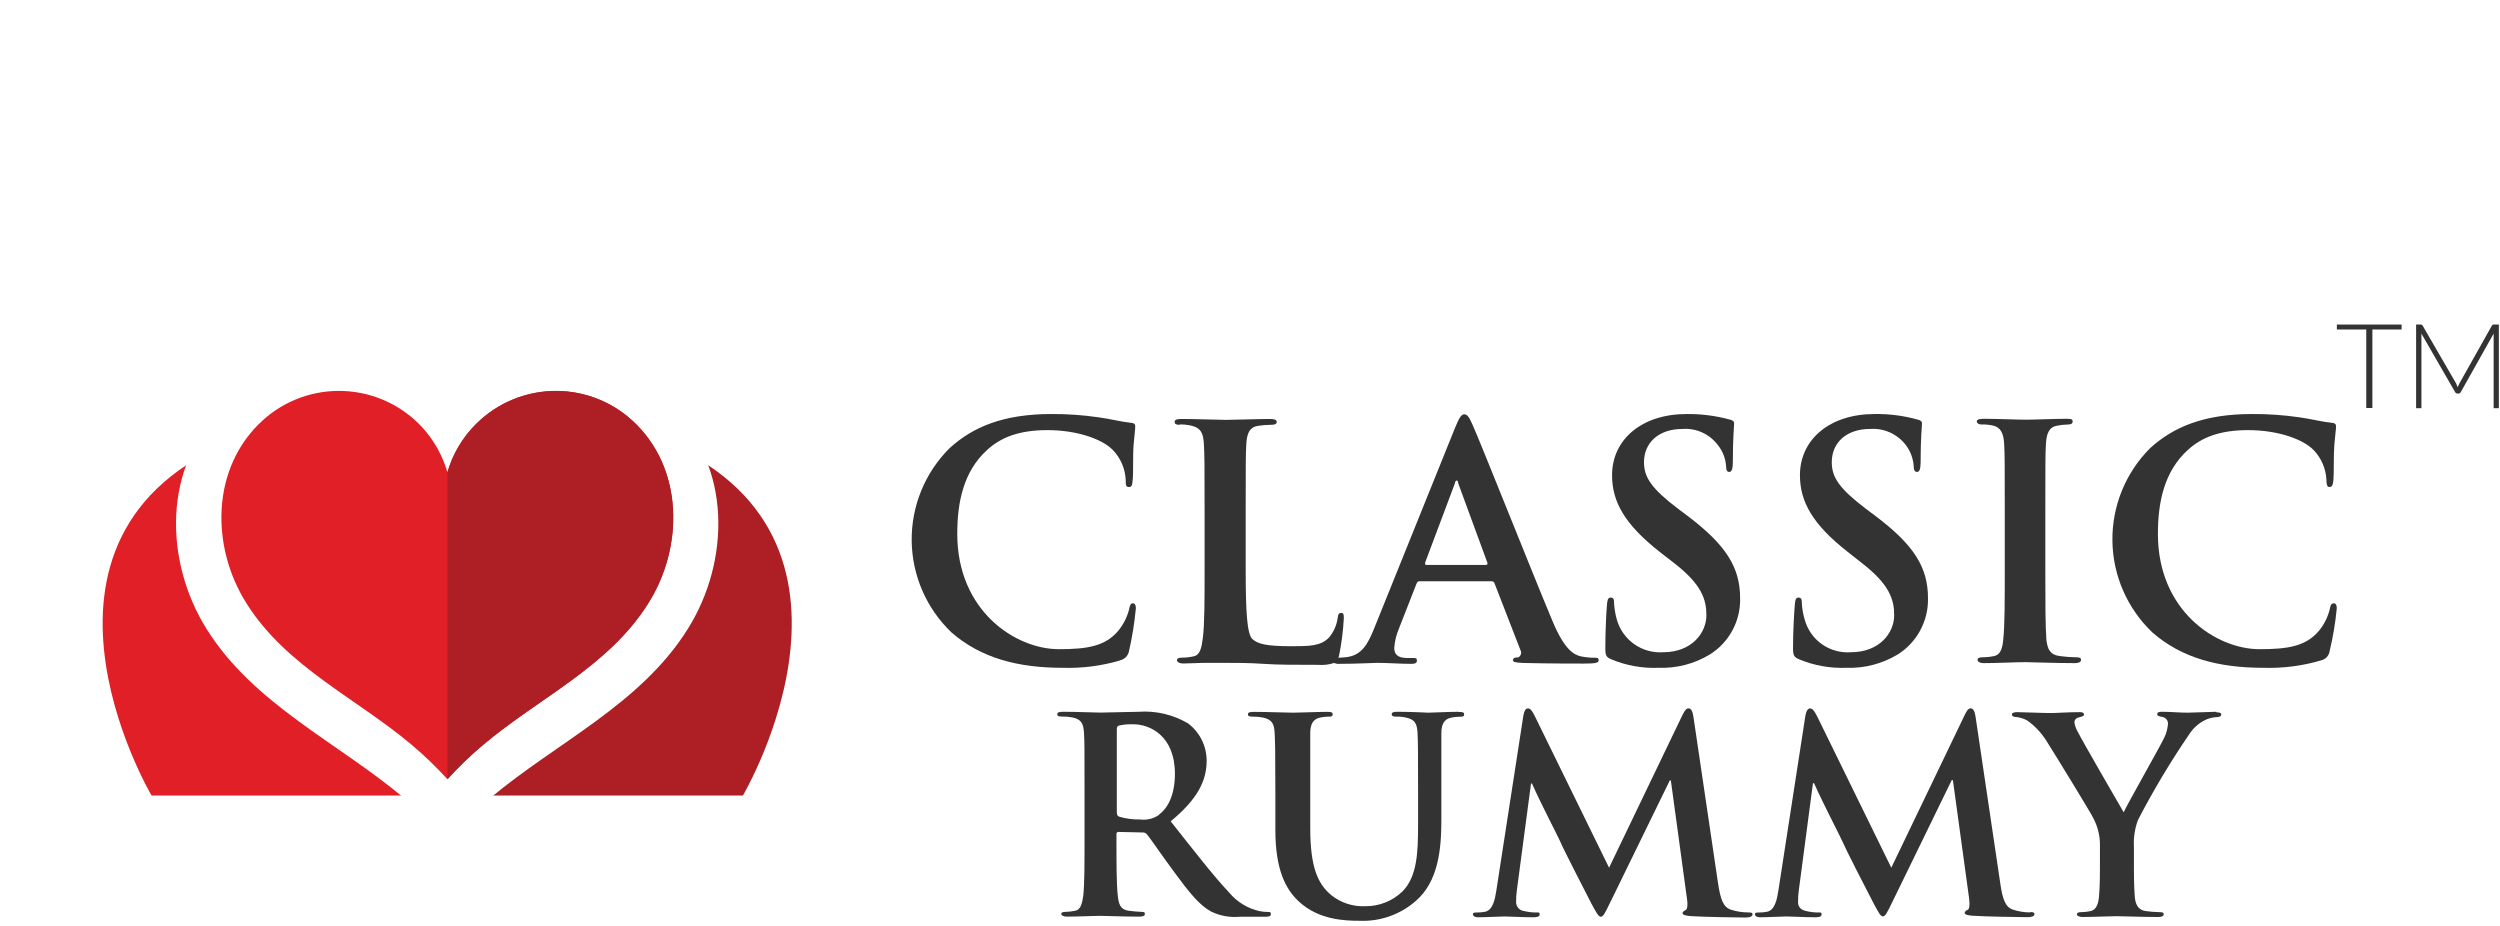 <svg width="278" height="103" viewBox="0 0 278 103" fill="none" xmlns="http://www.w3.org/2000/svg">
<g filter="url(#filter0_dd_7_7933)">
<path d="M88.511 101.41V88.41C102.061 66.53 90.691 47.99 73.511 45.34C66.154 43.009 58.275 42.891 50.851 44.999V33.26L53.001 32.62C51.131 36.4 55.231 39.78 59.391 38.46C63.091 37.28 63.041 31.41 67.121 30.239C63.011 28.91 63.011 23.169 59.411 22.02C55.411 20.779 51.271 23.02 53.001 27.88L50.851 27.23V20.39L58.001 13.09C55.401 10.4 48.761 3.6 48.761 3.6L39.511 13.09C39.511 13.09 44.771 18.55 46.611 20.43V27.259L44.771 27.92C47.231 19.53 35.931 19.03 36.471 26.14C32.611 25.76 30.821 28.009 30.811 30.279C30.801 32.55 32.811 35.12 36.471 34.43C36.471 37.29 39.361 40.23 42.471 38.999C44.971 37.999 45.691 35.62 44.811 32.66L46.651 33.3V45.09C39.259 42.8 31.331 42.919 24.011 45.43C6.811 48.08 -4.559 66.62 9.011 88.49V101.49" fill="white"/>
<path d="M26.692 48.32C-1.878 58.45 15.852 88.46 15.852 88.46H48.732L26.692 48.32Z" fill="#E01F26"/>
<path d="M70.76 48.32C99.331 58.45 81.611 88.46 81.611 88.46H48.73L70.76 48.32Z" fill="#AD1F24"/>
<path d="M73.531 45.39C66.662 38.52 53.411 37.93 48.731 48.21C44.041 37.93 30.791 38.52 23.931 45.39C17.071 51.7 17.221 62.39 21.991 69.97C27.241 78.34 36.581 82.57 43.911 88.73C45.613 90.161 47.22 91.701 48.721 93.34C50.225 91.703 51.832 90.163 53.532 88.73C60.871 82.57 70.222 78.33 75.462 69.97C80.222 62.43 80.391 51.7 73.531 45.39Z" fill="white"/>
<path d="M48.733 52.54C49.333 50.486 50.447 48.618 51.97 47.114C53.492 45.609 55.373 44.517 57.434 43.941C59.495 43.365 61.669 43.323 63.751 43.82C65.833 44.316 67.754 45.335 69.333 46.78C75.043 52.05 75.033 60.84 71.063 67.13C66.663 74.13 58.873 77.64 52.753 82.8C51.331 83.988 49.994 85.275 48.753 86.65C47.507 85.279 46.17 83.993 44.753 82.8C38.623 77.64 30.833 74.12 26.433 67.13C22.433 60.85 22.433 52.04 28.173 46.78C30.637 44.522 33.898 43.334 37.237 43.479C40.577 43.623 43.723 45.087 45.983 47.55C47.279 48.983 48.23 50.693 48.763 52.55" fill="#E01F26"/>
<path d="M69.332 46.779C68.115 45.662 66.691 44.795 65.139 44.228C63.588 43.661 61.94 43.406 60.289 43.476C58.639 43.547 57.019 43.942 55.521 44.639C54.023 45.336 52.678 46.322 51.562 47.539C50.245 48.96 49.285 50.674 48.762 52.539C48.762 52.459 48.762 86.619 48.762 86.649C50.003 85.274 51.34 83.987 52.762 82.799C58.872 77.639 66.662 74.119 71.062 67.129C75.062 60.849 75.062 52.039 69.332 46.779Z" fill="#AD1F24"/>
</g>
<path d="M124.539 73.43C124.785 73.379 125.011 73.257 125.189 73.079C125.366 72.901 125.488 72.676 125.539 72.43C125.9 70.852 126.158 69.252 126.309 67.64C126.309 67.36 126.229 67.09 125.989 67.09C125.749 67.09 125.639 67.25 125.539 67.82C125.309 68.691 124.889 69.5 124.309 70.19C122.879 71.85 120.929 72.19 117.749 72.19C112.929 72.19 106.449 67.94 106.449 59.38C106.449 55.88 107.119 52.46 109.739 50.06C111.309 48.61 113.359 47.83 116.479 47.83C119.779 47.83 122.589 48.83 123.769 50.06C124.62 50.955 125.12 52.126 125.179 53.36C125.179 53.87 125.179 54.16 125.539 54.16C125.899 54.16 125.909 53.87 125.959 53.32C126.039 52.61 125.959 50.63 126.059 49.44C126.159 48.25 126.239 47.75 126.239 47.44C126.239 47.13 126.089 47.04 125.719 47.01C124.639 46.9 123.489 46.58 122.119 46.4C120.394 46.15 118.652 46.029 116.909 46.04C111.579 46.04 108.159 47.48 105.569 49.86C104.221 51.209 103.155 52.813 102.436 54.58C101.717 56.346 101.358 58.238 101.38 60.145C101.402 62.052 101.806 63.936 102.566 65.685C103.327 67.434 104.43 69.013 105.809 70.33C109.079 73.18 113.209 74.26 118.149 74.26C120.327 74.33 122.501 74.05 124.589 73.43" fill="#333333"/>
<path d="M131.151 47.19C131.547 47.187 131.943 47.224 132.331 47.3C133.521 47.54 133.801 48.13 133.871 49.35C133.941 50.57 133.951 51.5 133.951 56.98V63.32C133.951 66.63 133.951 69.47 133.751 70.98C133.621 72.03 133.451 72.82 132.751 72.98C132.325 73.08 131.889 73.13 131.451 73.13C131.021 73.13 130.881 73.23 130.881 73.42C130.881 73.61 131.141 73.78 131.591 73.78C132.321 73.78 133.261 73.71 134.081 73.71C134.901 73.71 135.731 73.71 136.141 73.71C137.601 73.71 138.891 73.71 140.501 73.82C142.111 73.93 144.001 73.93 146.571 73.93C147.176 73.981 147.785 73.91 148.361 73.72C148.53 73.799 148.716 73.834 148.901 73.82C150.771 73.82 152.761 73.71 153.141 73.71C154.261 73.71 155.781 73.82 156.931 73.82C157.331 73.82 157.561 73.75 157.561 73.46C157.561 73.17 157.461 73.17 157.031 73.17H156.481C155.361 73.17 155.041 72.7 155.041 72.05C155.095 71.292 155.278 70.548 155.581 69.85L157.511 64.92C157.601 64.71 157.661 64.64 157.851 64.64H165.851C165.93 64.631 166.01 64.651 166.074 64.698C166.139 64.744 166.184 64.813 166.201 64.89L169.081 72.31C169.117 72.378 169.14 72.453 169.147 72.53C169.154 72.607 169.145 72.684 169.122 72.758C169.099 72.831 169.061 72.9 169.011 72.959C168.961 73.017 168.9 73.066 168.831 73.1H168.771C168.401 73.1 168.241 73.21 168.241 73.43C168.241 73.65 168.691 73.68 169.341 73.72C172.191 73.79 174.831 73.79 176.111 73.79C177.391 73.79 177.771 73.72 177.771 73.43C177.771 73.14 177.591 73.14 177.301 73.14C176.797 73.14 176.295 73.09 175.801 72.99C175.031 72.81 173.991 72.3 172.641 69.07C170.341 63.59 164.641 49.2 163.741 47.22C163.371 46.39 163.161 46.07 162.831 46.07C162.501 46.07 162.261 46.46 161.831 47.5L152.831 69.82C152.111 71.62 151.441 72.82 149.831 73.06C149.499 73.104 149.166 73.131 148.831 73.14C148.85 73.066 148.873 72.992 148.901 72.92C149.178 71.558 149.355 70.178 149.431 68.79C149.431 68.35 149.431 68.16 149.131 68.16C148.831 68.16 148.801 68.39 148.751 68.71C148.645 69.501 148.319 70.246 147.811 70.86C146.921 71.86 145.521 71.86 143.621 71.86C140.811 71.86 139.881 71.61 139.271 71.07C138.661 70.53 138.521 67.93 138.521 63.33V56.99C138.521 51.52 138.521 50.51 138.591 49.35C138.661 48.19 138.951 47.48 139.921 47.35C140.384 47.279 140.852 47.242 141.321 47.24C141.741 47.24 141.971 47.16 141.971 46.92C141.971 46.68 141.701 46.59 141.211 46.59C139.811 46.59 137.211 46.69 136.321 46.69C135.431 46.69 133.101 46.59 131.401 46.59C130.881 46.59 130.621 46.66 130.621 46.92C130.621 47.18 130.841 47.24 131.231 47.24M158.471 62.57L161.781 53.76C161.781 53.61 161.891 53.43 162.001 53.43C162.111 53.43 162.141 53.61 162.161 53.76L165.411 62.61C165.411 62.72 165.411 62.82 165.231 62.82H158.621C158.481 62.82 158.441 62.72 158.481 62.58" fill="#333333"/>
<path d="M179.182 73.32C180.839 74.01 182.628 74.331 184.422 74.26C186.428 74.333 188.413 73.819 190.132 72.78C191.187 72.12 192.053 71.197 192.643 70.101C193.234 69.005 193.53 67.775 193.502 66.53C193.502 63.1 191.952 60.61 187.622 57.34L186.622 56.59C183.622 54.32 182.812 53.06 182.812 51.4C182.812 49.24 184.432 47.7 187.092 47.7C187.838 47.645 188.587 47.777 189.27 48.085C189.953 48.392 190.548 48.865 191.002 49.46C191.552 50.135 191.88 50.962 191.942 51.83C191.942 52.26 192.042 52.48 192.292 52.48C192.542 52.48 192.692 52.2 192.692 51.4C192.692 48.59 192.832 47.56 192.832 47.08C192.832 46.83 192.642 46.72 192.332 46.65C190.774 46.227 189.166 46.022 187.552 46.04C182.552 46.04 179.262 48.88 179.262 52.84C179.262 55.76 180.622 58.28 184.572 61.38L186.232 62.67C189.232 65.01 189.752 66.67 189.752 68.42C189.752 70.33 188.172 72.53 184.932 72.53C183.789 72.605 182.655 72.286 181.719 71.625C180.783 70.964 180.103 70.003 179.792 68.9C179.623 68.296 179.519 67.676 179.482 67.05C179.482 66.77 179.482 66.45 179.112 66.45C178.742 66.45 178.732 66.84 178.682 67.39C178.632 67.94 178.512 70.12 178.512 72.09C178.512 72.89 178.612 73.09 179.192 73.32" fill="#333333"/>
<path d="M200.073 73.319C201.731 74.009 203.519 74.329 205.313 74.259C207.319 74.33 209.303 73.816 211.023 72.779C212.077 72.117 212.941 71.194 213.532 70.098C214.122 69.003 214.419 67.773 214.393 66.529C214.393 63.099 212.853 60.609 208.503 57.339L207.503 56.589C204.503 54.319 203.693 53.059 203.693 51.399C203.693 49.239 205.303 47.699 207.953 47.699C208.705 47.644 209.46 47.776 210.149 48.083C210.838 48.39 211.44 48.863 211.903 49.459C212.431 50.142 212.745 50.967 212.803 51.829C212.803 52.259 212.923 52.479 213.173 52.479C213.423 52.479 213.573 52.199 213.573 51.399C213.573 48.589 213.723 47.559 213.723 47.079C213.723 46.829 213.533 46.719 213.213 46.649C211.663 46.221 210.06 46.016 208.453 46.039C203.453 46.039 200.153 48.879 200.153 52.839C200.153 55.759 201.523 58.279 205.463 61.369L207.113 62.669C210.113 65.009 210.633 66.669 210.633 68.419C210.633 70.329 209.053 72.529 205.813 72.529C204.669 72.613 203.532 72.297 202.596 71.635C201.66 70.972 200.984 70.005 200.683 68.899C200.501 68.298 200.394 67.676 200.363 67.049C200.363 66.769 200.363 66.449 199.993 66.449C199.623 66.449 199.623 66.839 199.573 67.389C199.523 67.939 199.383 70.119 199.383 72.089C199.383 72.889 199.503 73.089 200.073 73.319Z" fill="#333333"/>
<path d="M220.36 47.2C220.794 47.189 221.228 47.232 221.65 47.33C222.44 47.52 222.79 48.13 222.86 49.33C222.93 50.53 222.93 51.48 222.93 56.96V63.3C222.93 66.79 222.93 69.63 222.76 71.14C222.66 72.14 222.44 72.8 221.76 72.95C221.333 73.042 220.897 73.089 220.46 73.09C220.03 73.09 219.9 73.2 219.9 73.38C219.9 73.56 220.13 73.74 220.6 73.74C222.05 73.74 224.3 73.63 225.14 73.63C225.98 73.63 228.36 73.74 230.73 73.74C231.13 73.74 231.41 73.63 231.41 73.38C231.41 73.13 231.23 73.09 230.83 73.09C230.221 73.079 229.614 73.032 229.01 72.95C227.94 72.8 227.69 72.16 227.56 71.17C227.44 69.63 227.44 66.79 227.44 63.3V56.96C227.44 51.48 227.44 50.48 227.51 49.32C227.58 48.16 227.87 47.45 228.84 47.32C229.187 47.254 229.538 47.217 229.89 47.21C230.26 47.21 230.48 47.13 230.48 46.85C230.48 46.57 230.19 46.57 229.71 46.57C228.36 46.57 226.25 46.67 225.36 46.67C224.3 46.67 222.05 46.57 220.68 46.57C220.11 46.57 219.82 46.64 219.82 46.85C219.82 47.06 220.03 47.21 220.4 47.21" fill="#333333"/>
<path d="M259.529 67.09C259.249 67.09 259.159 67.25 259.049 67.81C258.829 68.686 258.412 69.5 257.829 70.19C256.399 71.85 254.459 72.19 251.269 72.19C246.449 72.19 239.959 67.94 239.959 59.38C239.959 55.88 240.639 52.46 243.259 50.06C244.829 48.61 246.889 47.83 249.989 47.83C253.289 47.83 256.099 48.83 257.289 50.06C258.14 50.955 258.64 52.126 258.699 53.36C258.699 53.87 258.769 54.16 259.049 54.16C259.329 54.16 259.449 53.87 259.479 53.32C259.549 52.61 259.479 50.63 259.579 49.44C259.679 48.25 259.769 47.75 259.769 47.44C259.769 47.13 259.629 47.04 259.249 47.01C258.149 46.9 256.999 46.58 255.659 46.4C253.924 46.15 252.172 46.03 250.419 46.04C245.099 46.04 241.679 47.47 239.079 49.85C237.731 51.201 236.667 52.807 235.949 54.576C235.231 56.344 234.875 58.238 234.9 60.147C234.925 62.055 235.331 63.939 236.096 65.688C236.86 67.436 237.966 69.015 239.349 70.33C242.609 73.18 246.729 74.26 251.669 74.26C253.85 74.33 256.028 74.05 258.119 73.43C258.356 73.374 258.57 73.249 258.736 73.071C258.901 72.893 259.01 72.67 259.049 72.43C259.43 70.854 259.697 69.253 259.849 67.64C259.849 67.36 259.779 67.09 259.529 67.09Z" fill="#333333"/>
<path d="M140.9 101.41C140.625 101.4 140.351 101.37 140.08 101.32C138.752 101.031 137.559 100.306 136.69 99.26C134.92 97.39 132.86 94.71 130.18 91.33C133.18 88.86 134.18 86.81 134.18 84.57C134.176 83.769 133.987 82.979 133.628 82.263C133.269 81.547 132.75 80.923 132.11 80.44C130.447 79.46 128.525 79.01 126.6 79.15C125.6 79.15 123.36 79.24 122.35 79.24C121.71 79.24 119.82 79.15 118.23 79.15C117.77 79.15 117.57 79.21 117.57 79.42C117.57 79.63 117.74 79.68 118.07 79.68C118.469 79.673 118.868 79.707 119.26 79.78C120.26 79.99 120.48 80.48 120.54 81.5C120.6 82.52 120.6 83.31 120.6 87.88V93.18C120.6 95.96 120.6 98.34 120.46 99.61C120.33 100.48 120.17 101.15 119.58 101.27C119.222 101.348 118.857 101.392 118.49 101.4C118.14 101.4 118.01 101.49 118.01 101.63C118.01 101.77 118.23 101.93 118.61 101.93C119.82 101.93 121.71 101.84 122.28 101.84C122.85 101.84 124.96 101.93 126.7 101.93C127.1 101.93 127.31 101.84 127.31 101.63C127.31 101.42 127.19 101.4 126.95 101.4C126.458 101.382 125.968 101.339 125.48 101.27C124.56 101.15 124.39 100.48 124.3 99.61C124.15 98.34 124.15 95.97 124.15 93.16V92.75C124.144 92.694 124.16 92.639 124.193 92.594C124.226 92.55 124.276 92.52 124.33 92.51H124.39L127.03 92.57C127.128 92.56 127.228 92.575 127.318 92.614C127.409 92.652 127.489 92.713 127.55 92.79C127.93 93.24 129.32 95.29 130.55 96.94C132.24 99.25 133.39 100.68 134.69 101.37C135.684 101.851 136.792 102.048 137.89 101.94H140.76C141.12 101.94 141.32 101.88 141.32 101.64C141.32 101.4 141.21 101.41 140.96 101.41M128.89 90.61C128.265 91.047 127.496 91.23 126.74 91.12C125.973 91.14 125.206 91.039 124.47 90.82C124.25 90.73 124.19 90.61 124.19 90.28V81.09C124.19 80.84 124.25 80.73 124.47 80.67C124.99 80.562 125.52 80.518 126.05 80.54C127.82 80.54 130.65 81.78 130.65 86.05C130.65 88.53 129.78 89.93 128.89 90.58" fill="#333333"/>
<path d="M162.26 79.15C161.09 79.15 159.26 79.25 158.83 79.25C158.83 79.25 156.91 79.15 155.39 79.15C154.96 79.15 154.76 79.21 154.76 79.42C154.76 79.63 154.93 79.69 155.25 79.69C155.612 79.679 155.975 79.712 156.33 79.79C157.33 79.99 157.58 80.48 157.63 81.5C157.68 82.52 157.69 83.32 157.69 87.89V91.66C157.69 94.77 157.6 97.48 155.94 99.14C154.828 100.208 153.34 100.793 151.799 100.77C150.439 100.83 149.102 100.392 148.039 99.54C146.569 98.32 145.7 96.48 145.7 92.11V87.89C145.7 83.32 145.7 82.47 145.7 81.51C145.7 80.55 146.01 79.94 146.82 79.79C147.109 79.727 147.404 79.694 147.7 79.69C148 79.69 148.19 79.69 148.19 79.43C148.19 79.17 147.97 79.16 147.53 79.16C146.44 79.16 144.53 79.25 143.81 79.25C142.91 79.25 141.029 79.16 139.419 79.16C138.979 79.16 138.77 79.22 138.77 79.43C138.77 79.64 138.94 79.69 139.28 79.69C139.669 79.683 140.057 79.717 140.44 79.79C141.44 80 141.69 80.49 141.74 81.51C141.79 82.53 141.82 83.32 141.82 87.89V92.3C141.82 96.68 142.95 98.91 144.49 100.3C146.68 102.3 149.569 102.39 151.169 102.39C153.452 102.491 155.686 101.71 157.409 100.21C159.939 98.04 160.28 94.48 160.28 91.14V87.9C160.28 83.33 160.28 82.48 160.28 81.52C160.28 80.56 160.58 79.95 161.39 79.8C161.682 79.737 161.98 79.704 162.28 79.7C162.64 79.7 162.81 79.7 162.81 79.44C162.81 79.18 162.6 79.17 162.18 79.17" fill="#333333"/>
<path d="M194.379 101.46C193.748 101.459 193.121 101.361 192.519 101.17C191.619 100.9 191.319 100.02 191.039 98.17L188.309 79.7C188.219 79.07 188.039 78.769 187.769 78.769C187.499 78.769 187.359 79.01 187.099 79.49L178.929 96.49L170.709 79.71C170.329 78.93 170.149 78.779 169.899 78.779C169.649 78.779 169.489 79.05 169.399 79.57L166.399 98.99C166.249 99.99 166.009 101.19 165.169 101.38C164.873 101.439 164.571 101.469 164.269 101.469C163.959 101.469 163.789 101.47 163.789 101.67C163.789 101.87 164.029 102 164.319 102C165.319 102 166.729 101.91 167.319 101.91C167.909 101.91 169.229 102 170.489 102C170.939 102 171.209 101.94 171.209 101.67C171.209 101.4 170.999 101.469 170.759 101.469C170.331 101.462 169.905 101.408 169.489 101.31C169.242 101.285 169.012 101.169 168.846 100.984C168.679 100.799 168.588 100.558 168.589 100.31C168.587 99.834 168.621 99.36 168.689 98.89L170.249 87.13H170.359C171.359 89.39 173.219 92.95 173.499 93.58C173.839 94.43 176.239 99.04 176.939 100.43C177.439 101.34 177.729 101.94 177.999 101.94C178.269 101.94 178.419 101.67 179.109 100.24L185.679 86.79H185.799L187.589 99.92C187.719 100.75 187.589 101.15 187.449 101.2C187.309 101.25 187.099 101.39 187.099 101.54C187.099 101.69 187.289 101.81 187.969 101.87C189.179 101.96 193.349 102.03 194.089 102.03C194.509 102.03 194.879 101.93 194.879 101.69C194.879 101.45 194.669 101.469 194.389 101.469" fill="#333333"/>
<path d="M225.752 101.46C225.121 101.459 224.494 101.361 223.892 101.17C223.002 100.9 222.682 100.02 222.422 98.17L219.682 79.7C219.592 79.07 219.412 78.769 219.142 78.769C218.872 78.769 218.722 79.01 218.482 79.49L210.312 96.49L202.092 79.71C201.702 78.93 201.512 78.779 201.272 78.779C201.032 78.779 200.862 79.05 200.762 79.57L197.762 98.99C197.612 99.99 197.372 101.19 196.522 101.38C196.229 101.44 195.931 101.47 195.632 101.469C195.322 101.469 195.152 101.47 195.152 101.67C195.152 101.87 195.392 102 195.682 102C196.682 102 198.082 101.91 198.682 101.91C199.282 101.91 200.582 102 201.842 102C202.292 102 202.562 101.94 202.562 101.67C202.562 101.4 202.342 101.469 202.102 101.469C201.681 101.461 201.262 101.408 200.852 101.31C200.322 101.2 199.942 100.91 199.942 100.31C199.94 99.834 199.974 99.36 200.042 98.89L201.602 87.09H201.722C202.722 89.35 204.592 92.91 204.862 93.54C205.222 94.39 207.582 99 208.312 100.39C208.802 101.3 209.092 101.9 209.362 101.9C209.632 101.9 209.792 101.63 210.472 100.21L217.032 86.749H217.162L218.962 99.88C219.072 100.72 218.962 101.12 218.812 101.17C218.662 101.22 218.472 101.36 218.472 101.51C218.472 101.66 218.652 101.78 219.352 101.83C220.562 101.92 224.692 101.99 225.452 101.99C225.872 101.99 226.232 101.9 226.232 101.66C226.232 101.42 226.022 101.43 225.742 101.43" fill="#333333"/>
<path d="M246.453 79.15C245.873 79.15 243.903 79.25 243.243 79.25C242.373 79.25 241.403 79.15 240.413 79.15C240.053 79.15 239.883 79.21 239.883 79.42C239.883 79.63 240.163 79.67 240.433 79.72C240.616 79.745 240.783 79.836 240.903 79.976C241.023 80.116 241.087 80.296 241.083 80.48C241.041 81.026 240.895 81.559 240.653 82.05C240.223 82.98 236.443 89.62 236.153 90.33C235.663 89.49 231.453 82.22 231.023 81.33C230.845 81.022 230.726 80.683 230.673 80.33C230.67 80.208 230.709 80.089 230.783 79.992C230.858 79.896 230.964 79.828 231.083 79.8C231.543 79.67 231.743 79.64 231.743 79.46C231.743 79.28 231.603 79.19 231.303 79.19C229.953 79.19 228.713 79.29 228.083 79.29C227.083 79.29 224.843 79.19 224.293 79.19C223.923 79.19 223.723 79.29 223.723 79.46C223.723 79.63 223.923 79.73 224.173 79.73C224.615 79.774 225.043 79.907 225.433 80.12C226.263 80.714 226.973 81.46 227.523 82.32C228.523 83.9 232.593 90.53 232.793 91.01C233.304 91.986 233.552 93.079 233.513 94.18V96.65C233.513 97.13 233.513 98.4 233.413 99.65C233.353 100.52 233.083 101.19 232.483 101.31C232.135 101.39 231.779 101.43 231.423 101.43C231.083 101.43 230.953 101.52 230.953 101.67C230.953 101.82 231.173 101.97 231.603 101.97C232.703 101.97 234.603 101.88 235.363 101.88C236.123 101.88 238.073 101.97 239.973 101.97C240.363 101.97 240.603 101.88 240.603 101.67C240.603 101.46 240.433 101.43 240.113 101.43C239.604 101.42 239.097 101.38 238.593 101.31C237.723 101.19 237.443 100.52 237.383 99.65C237.293 98.38 237.293 97.11 237.293 96.65V94.18C237.233 93.16 237.387 92.138 237.743 91.18C239.46 87.87 241.377 84.668 243.483 81.59C243.891 80.969 244.453 80.463 245.113 80.12C245.516 79.901 245.964 79.774 246.423 79.75C246.763 79.75 247.003 79.66 247.003 79.46C247.003 79.26 246.793 79.21 246.463 79.21" fill="#333333"/>
<path d="M259.859 36.64H263.129V45.37H263.809V36.64H267.059V36.09H259.859V36.64Z" fill="#333333"/>
<path d="M277.372 36.09C277.322 36.08 277.271 36.08 277.222 36.09C277.175 36.119 277.134 36.156 277.102 36.2L273.472 42.66C273.434 42.719 273.404 42.783 273.382 42.85L273.292 43.06C273.249 42.923 273.195 42.789 273.132 42.66L269.392 36.2C269.36 36.148 269.31 36.109 269.252 36.09C269.209 36.079 269.165 36.079 269.122 36.09H268.672V45.39H269.262V37.47C269.262 37.35 269.262 37.23 269.262 37.1L273.012 43.61C273.04 43.659 273.081 43.7 273.13 43.728C273.179 43.756 273.235 43.77 273.292 43.77H273.392C273.443 43.767 273.492 43.752 273.534 43.723C273.576 43.695 273.61 43.656 273.632 43.61L277.292 37.1C277.292 37.22 277.292 37.34 277.292 37.46V45.39H277.872V36.09H277.372Z" fill="#333333"/>
<defs>
<filter id="filter0_dd_7_7933" x="0.012" y="0.6" width="96.486" height="101.89" filterUnits="userSpaceOnUse" color-interpolation-filters="sRGB">
<feFlood flood-opacity="0" result="BackgroundImageFix"/>
<feColorMatrix in="SourceAlpha" type="matrix" values="0 0 0 0 0 0 0 0 0 0 0 0 0 0 0 0 0 0 127 0" result="hardAlpha"/>
<feOffset dx="2" dy="1"/>
<feComposite in2="hardAlpha" operator="out"/>
<feColorMatrix type="matrix" values="0 0 0 0 0.075 0 0 0 0 0.384 0 0 0 0 0.196 0 0 0 1 0"/>
<feBlend mode="normal" in2="BackgroundImageFix" result="effect1_dropShadow_7_7933"/>
<feColorMatrix in="SourceAlpha" type="matrix" values="0 0 0 0 0 0 0 0 0 0 0 0 0 0 0 0 0 0 127 0" result="hardAlpha"/>
<feOffset dx="-1" dy="-1"/>
<feGaussianBlur stdDeviation="1"/>
<feComposite in2="hardAlpha" operator="out"/>
<feColorMatrix type="matrix" values="0 0 0 0 0 0 0 0 0 0 0 0 0 0 0 0 0 0 0.16 0"/>
<feBlend mode="normal" in2="effect1_dropShadow_7_7933" result="effect2_dropShadow_7_7933"/>
<feBlend mode="normal" in="SourceGraphic" in2="effect2_dropShadow_7_7933" result="shape"/>
</filter>
</defs>
</svg>
